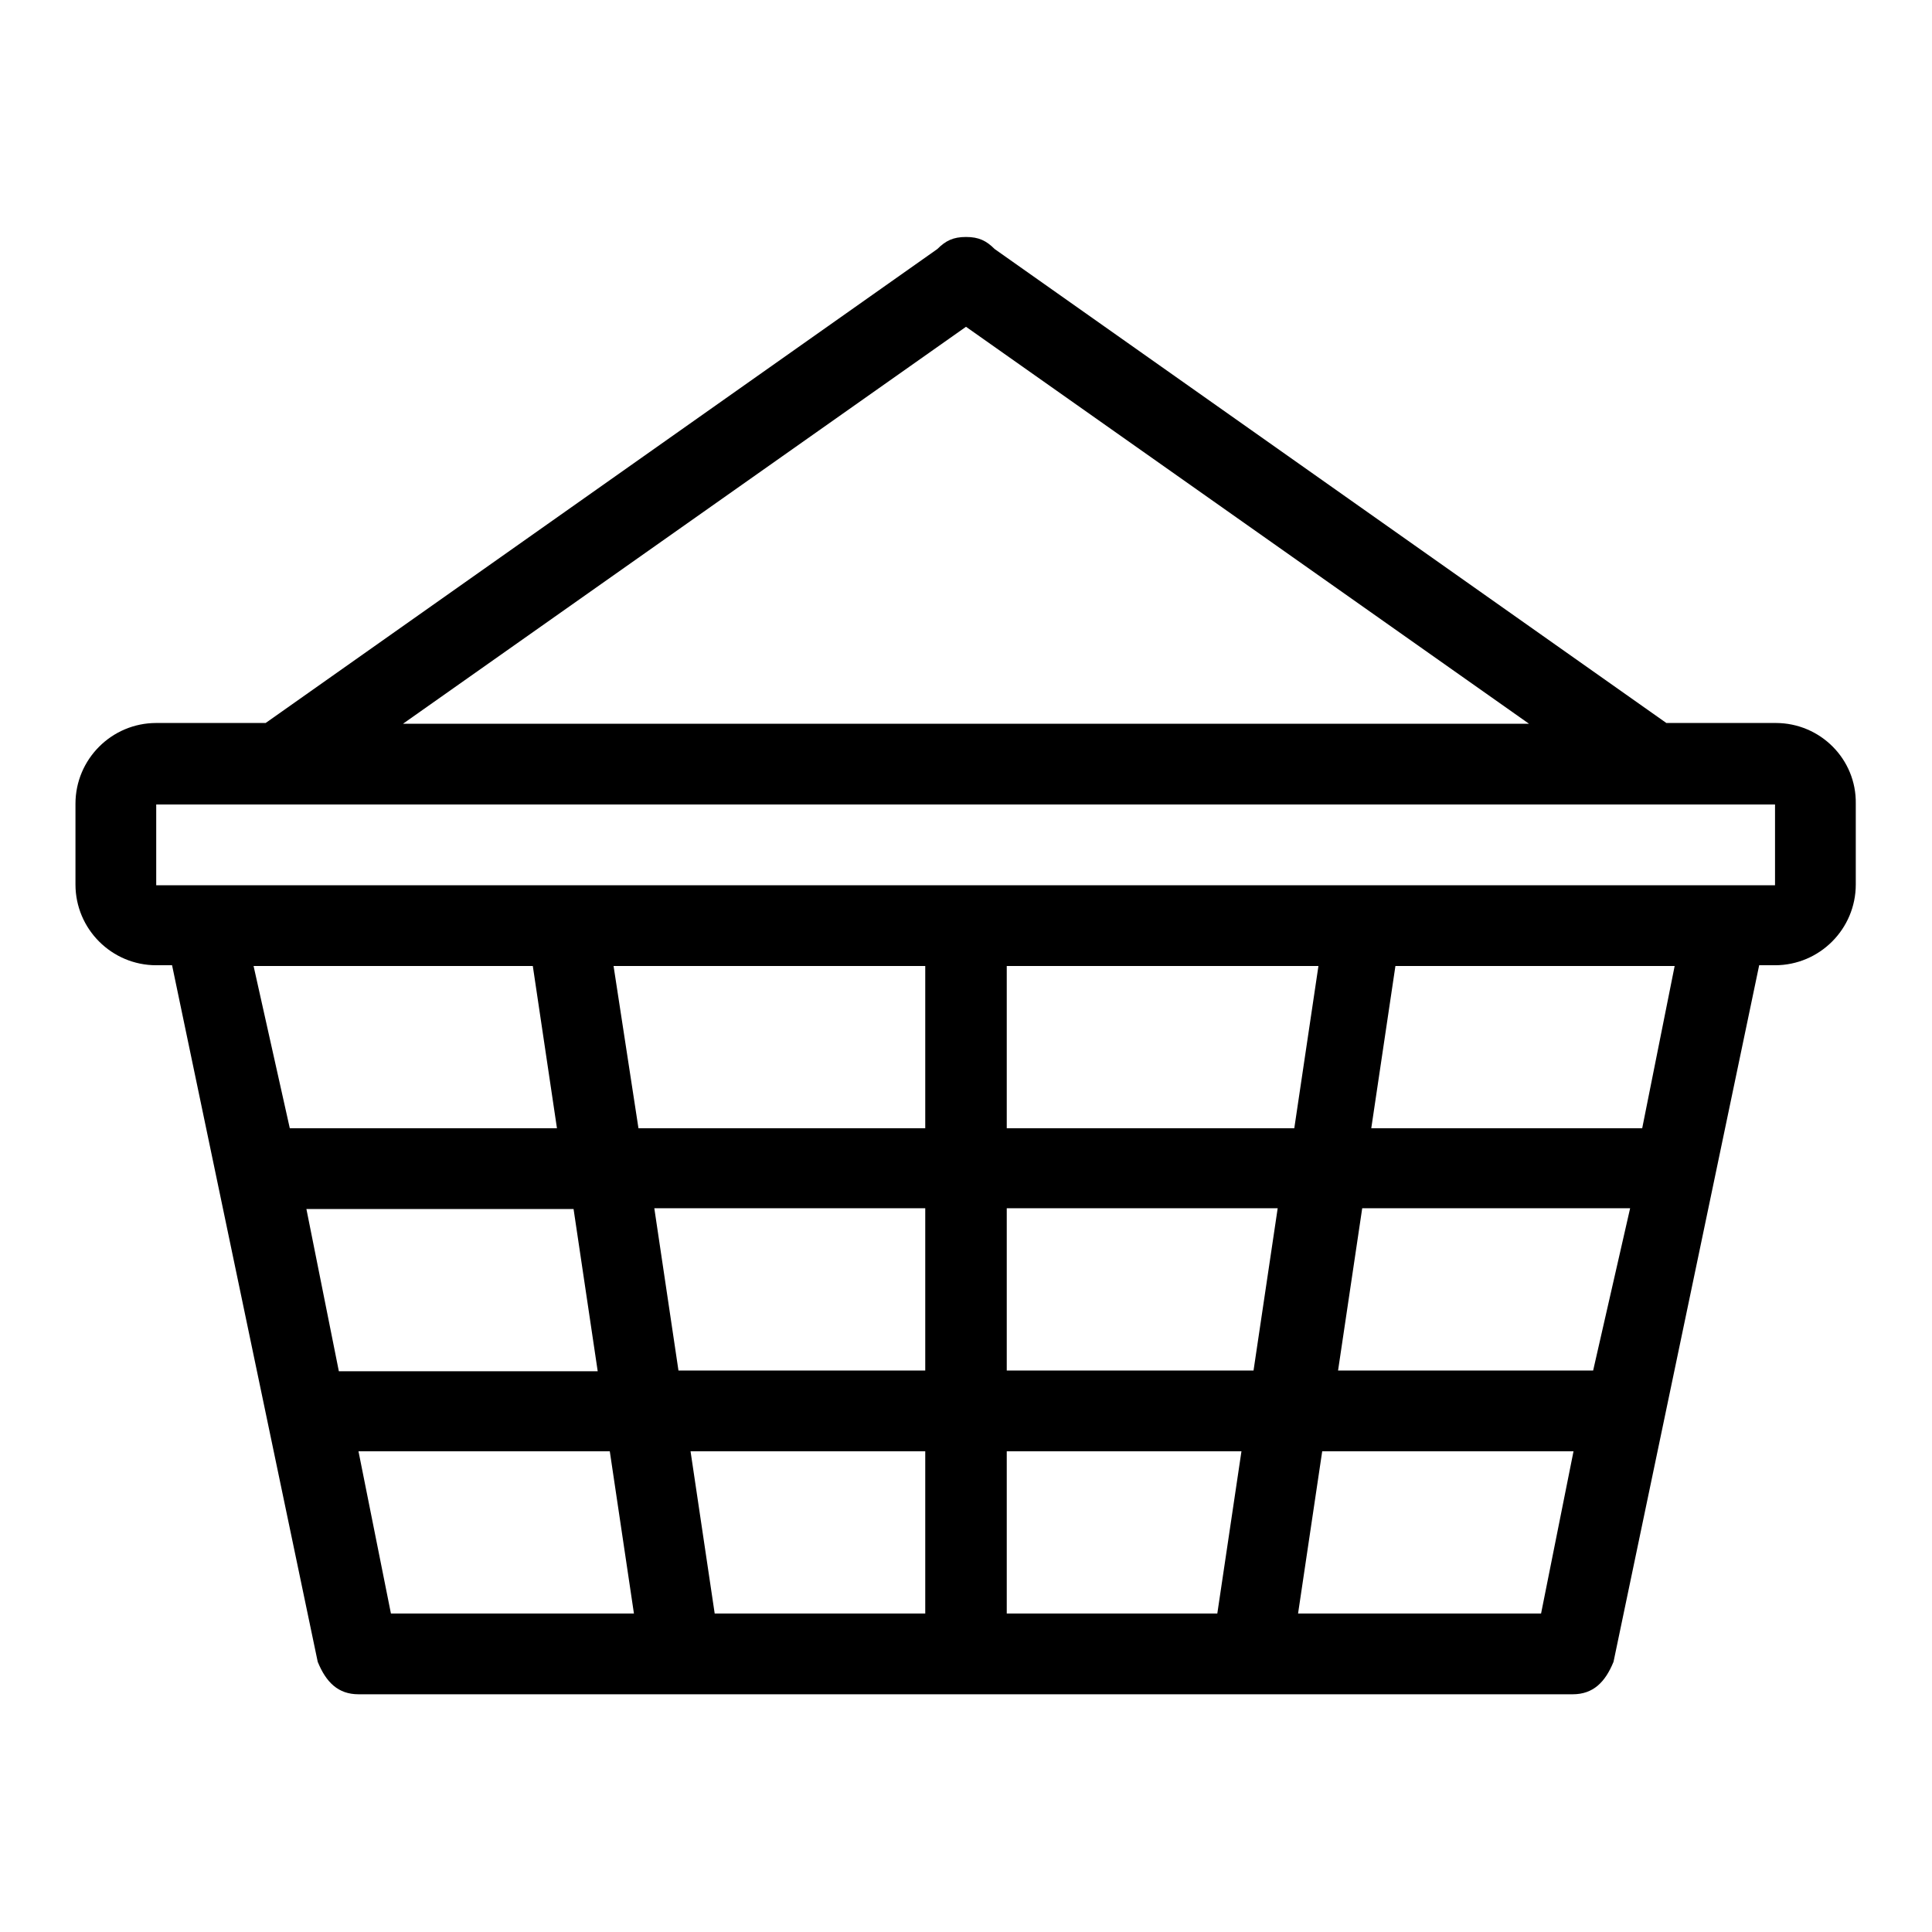 <?xml version="1.0" encoding="utf-8"?>
<!-- Svg Vector Icons : http://www.onlinewebfonts.com/icon -->
<!DOCTYPE svg PUBLIC "-//W3C//DTD SVG 1.1//EN" "http://www.w3.org/Graphics/SVG/1.1/DTD/svg11.dtd">
<svg version="1.1" xmlns="http://www.w3.org/2000/svg" xmlns:xlink="http://www.w3.org/1999/xlink" x="0px" y="0px" viewBox="0 0 256 256" enable-background="new 0 0 256 256" xml:space="preserve">
<g> <path fill="#000000" d="M235.3,95.8h-14.5l-89-62.8l0,0c-1.1-1.1-2.1-1.6-3.8-1.6s-2.7,0.5-3.8,1.6l0,0l-89,62.8H20.7 c-5.9,0-10.7,4.8-10.7,10.7v10.7c0,5.9,4.8,10.7,10.7,10.7h2.1l19.3,92.3l0,0c1.1,2.7,2.7,4.3,5.4,4.3h160.9c2.7,0,4.3-1.6,5.4-4.3 l0,0l19.3-92.3h2.1c5.9,0,10.7-4.8,10.7-10.7v-10.7C246,100.6,241.2,95.8,235.3,95.8z M128,43.3l74.6,52.6H53.4L128,43.3z  M33.6,128h37l3.2,21.5H38.4L33.6,128z M40.6,160.2H76l3.2,21.5H44.9L40.6,160.2z M51.8,213.8l-4.3-21.5h33.3l3.2,21.5H51.8z  M122.6,213.8H94.7l-3.2-21.5h31.1V213.8z M122.6,181.6H89.9l-3.2-21.5h35.9V181.6z M122.6,149.5H84.6L81.3,128h41.3V149.5z  M161.3,213.8h-27.9v-21.5h31.1L161.3,213.8z M166.1,181.6h-32.7v-21.5h35.9L166.1,181.6z M133.4,149.5V128h41.3l-3.2,21.5H133.4z  M204.2,213.8H172l3.2-21.5h33.3L204.2,213.8z M211.1,181.6h-33.8l3.2-21.5H216L211.1,181.6z M217.6,149.5h-35.9l3.2-21.5h37 L217.6,149.5z M235.3,117.3H20.7v-10.7h214.5V117.3z"/></g>
</svg>